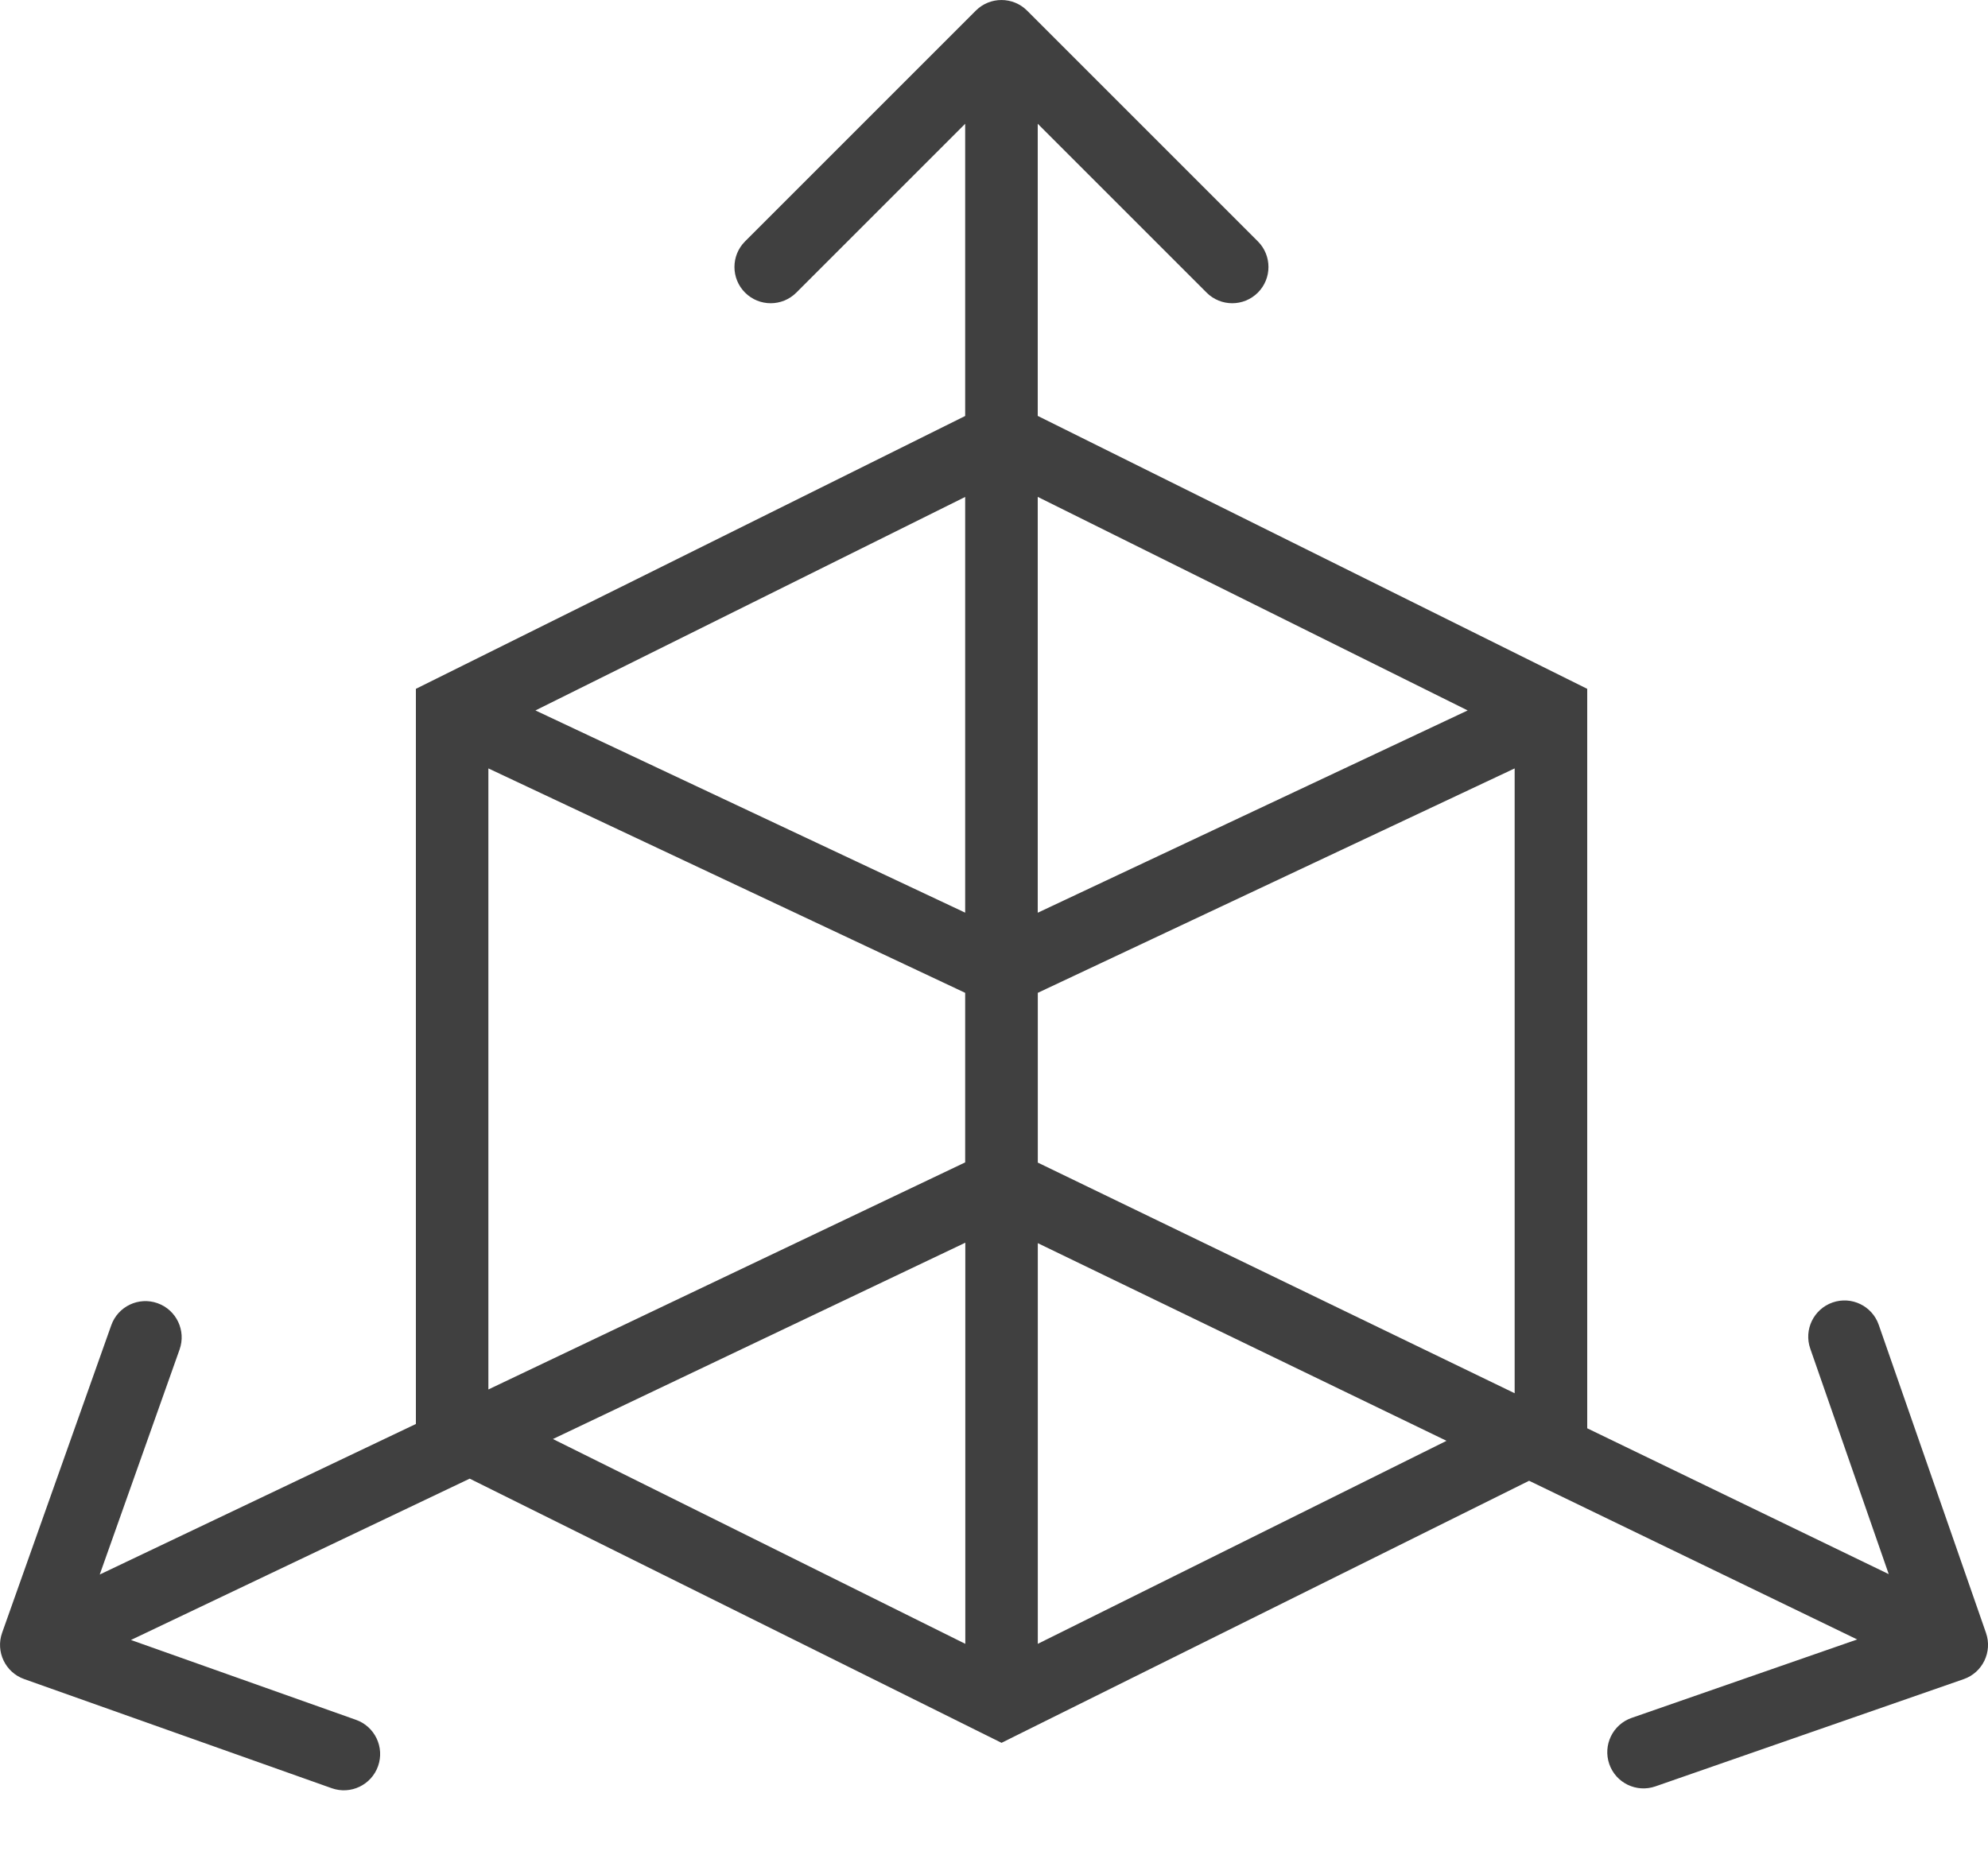 <svg width="30" height="28" viewBox="0 0 30 28" fill="none" xmlns="http://www.w3.org/2000/svg">
<path fill-rule="evenodd" clip-rule="evenodd" d="M15.499 0.16C15.286 -0.053 14.939 -0.053 14.726 0.16L11.243 3.643C11.03 3.856 11.03 4.203 11.243 4.416C11.457 4.63 11.803 4.63 12.017 4.416L14.565 1.868V6.278L6.58 10.245L6.276 10.396V10.735V21.491L1.505 23.763L2.71 20.367C2.811 20.082 2.662 19.769 2.377 19.668C2.093 19.567 1.78 19.716 1.679 20.001L0.032 24.642C-0.069 24.927 0.08 25.24 0.365 25.341L5.006 26.988C5.291 27.089 5.604 26.94 5.705 26.655C5.806 26.37 5.657 26.057 5.372 25.956L1.976 24.751L7.088 22.316L14.87 26.182L15.114 26.303L15.357 26.182L23.075 22.348L28.026 24.743L24.622 25.927C24.337 26.026 24.186 26.338 24.285 26.624C24.384 26.909 24.696 27.06 24.982 26.96L29.633 25.342C29.918 25.243 30.069 24.931 29.97 24.645L28.351 19.994C28.252 19.709 27.94 19.558 27.655 19.657C27.369 19.757 27.218 20.069 27.318 20.354L28.502 23.757L23.952 21.556V10.735V10.396L23.648 10.245L15.66 6.277V1.868L18.208 4.416C18.422 4.63 18.768 4.63 18.982 4.416C19.195 4.203 19.195 3.856 18.982 3.643L15.499 0.16ZM14.565 7.5L8.08 10.722L14.565 13.774V7.5ZM15.66 13.775V7.499L22.148 10.722L15.66 13.775ZM14.565 14.984L7.37 11.597V20.97L14.565 17.543V14.984ZM8.344 21.718L14.567 18.755V24.809L8.344 21.718ZM15.661 18.762L21.829 21.745L15.661 24.809V18.762ZM22.857 21.027L15.661 17.546V14.984L22.857 11.597V21.027Z" fill="#404040"/>
</svg>
